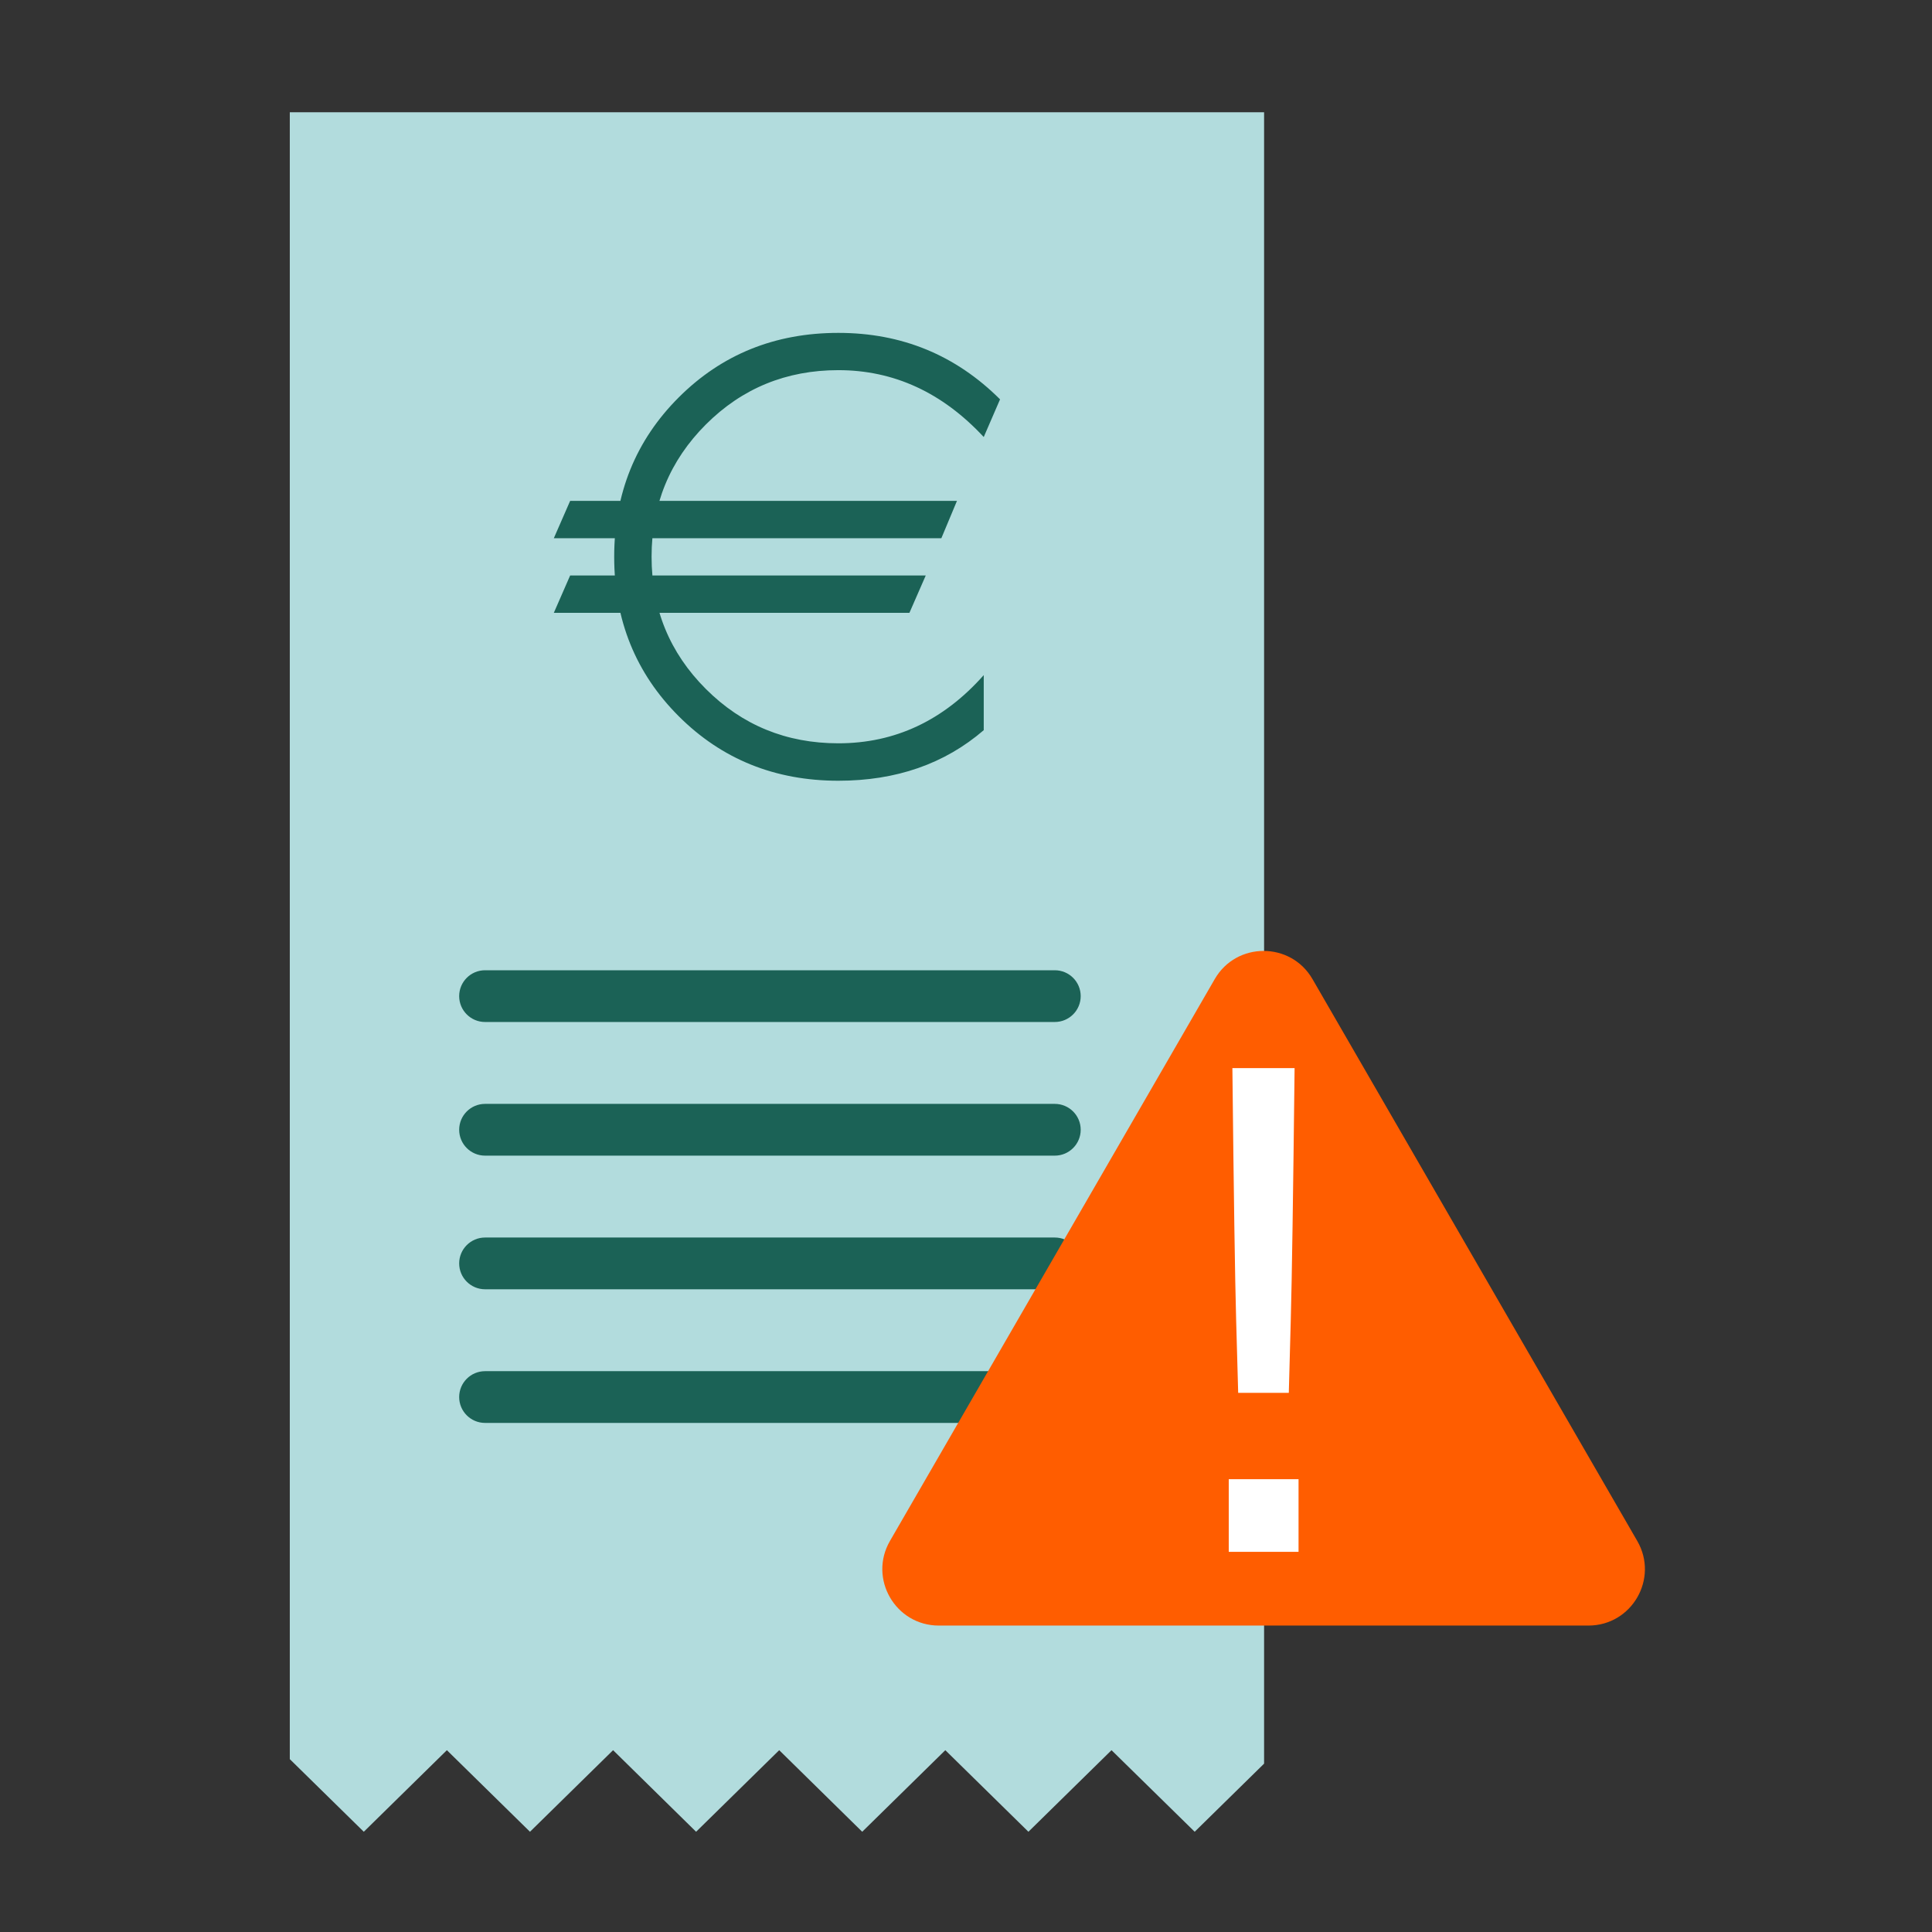 <svg width="120" height="120" viewBox="0 0 120 120" fill="none" xmlns="http://www.w3.org/2000/svg">
<rect x="0" y="0" width="120" height="120" fill="#333333" stroke="none"/>
<path d="M27.757 108.707L32.918 113.774L38.08 108.707L43.236 113.774L48.398 108.707L53.554 113.774L58.715 108.707L63.877 113.774L69.038 108.707L74.204 113.774L78.515 109.543V6.974H18V109.263L22.596 113.774L27.757 108.707Z" fill="#B2DCDD"/>
<path d="M58.469 33.43H34.399L35.413 31.11H59.439L58.469 33.43ZM56.486 38.064H34.399L35.413 35.744H57.5L56.486 38.064ZM61.102 45.352C58.671 47.446 55.66 48.493 52.073 48.493C48.137 48.493 44.83 47.156 42.159 44.488C39.487 41.819 38.149 38.516 38.149 34.585C38.149 30.653 39.487 27.35 42.159 24.682C44.83 22.013 48.137 20.676 52.073 20.676C56.009 20.676 59.355 22.052 62.115 24.804L61.102 27.144C58.528 24.377 55.517 22.991 52.073 22.991C48.84 22.991 46.095 24.116 43.846 26.362C41.598 28.608 40.471 31.351 40.471 34.58C40.471 37.809 41.593 40.551 43.846 42.797C46.095 45.043 48.84 46.168 52.073 46.168C55.586 46.168 58.597 44.758 61.102 41.932V45.348V45.352Z" fill="#1B6256"/>
<path d="M65.515 60.264H30.128C29.24 60.264 28.52 60.983 28.52 61.871C28.52 62.758 29.24 63.478 30.128 63.478H65.515C66.404 63.478 67.124 62.758 67.124 61.871C67.124 60.983 66.404 60.264 65.515 60.264Z" fill="#1B6256"/>
<path d="M65.515 68.564H30.128C29.24 68.564 28.52 69.284 28.52 70.171C28.52 71.059 29.24 71.779 30.128 71.779H65.515C66.404 71.779 67.124 71.059 67.124 70.171C67.124 69.284 66.404 68.564 65.515 68.564Z" fill="#1B6256"/>
<path d="M65.515 76.865H30.128C29.24 76.865 28.52 77.585 28.52 78.472C28.52 79.36 29.24 80.079 30.128 80.079H65.515C66.404 80.079 67.124 79.36 67.124 78.472C67.124 77.585 66.404 76.865 65.515 76.865Z" fill="#1B6256"/>
<path d="M65.515 85.166H30.128C29.24 85.166 28.52 85.886 28.52 86.773C28.52 87.661 29.24 88.38 30.128 88.38H65.515C66.404 88.38 67.124 87.661 67.124 86.773C67.124 85.886 66.404 85.166 65.515 85.166Z" fill="#1B6256"/>
<path d="M75.449 60.814L55.276 95.713C53.928 98.047 55.616 100.967 58.312 100.967H98.658C101.36 100.967 103.042 98.047 101.694 95.713L81.521 60.814C80.173 58.48 76.797 58.48 75.449 60.814Z" fill="#FF5D00"/>
<path d="M80.655 96.386H76.32V91.874H80.655V96.386ZM80.409 66.343C80.32 74.256 80.242 79.455 80.173 81.947C80.104 84.439 80.064 85.957 80.05 86.513H76.906C76.891 85.957 76.852 84.439 76.778 81.947C76.709 79.455 76.63 74.256 76.546 66.343H80.409Z" fill="white"/>
</svg>
